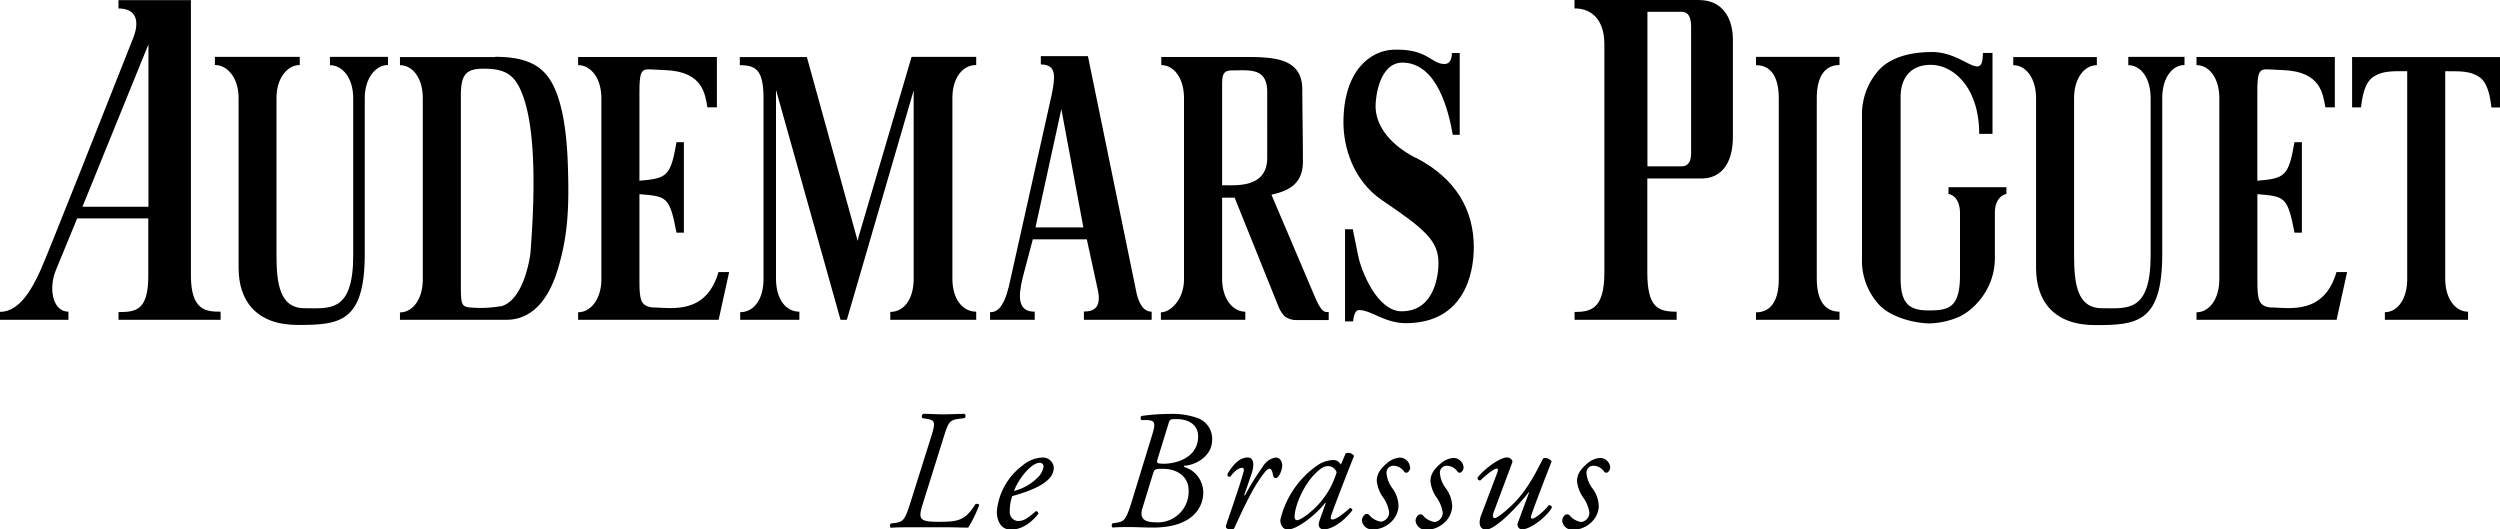 <svg id="Layer_1" data-name="Layer 1" xmlns="http://www.w3.org/2000/svg" viewBox="0 0 454.54 96.27"><title>audemars-piguet-logo</title><path d="M196.76,298.66c-1.09,3.42-1.27,4.07,2.52,4.07,3.57,0,4.91-.15,6.81-3.23.31-.09.62,0,.68.19a24,24,0,0,1-2,4.1c-1.15,0-2.4-.06-3.64-.06s-2.45,0-3.54,0H194c-1.27,0-2.3,0-3.29.09a.52.52,0,0,1,0-.78l.75-.1c1.49-.22,1.8-.53,2.8-3.7l3.64-11.56c.93-2.92,1-3.42-.71-3.67l-.75-.13a.49.49,0,0,1,.19-.78c1.21,0,2.27.09,3.54.09s2.3-.06,3.92-.09a.5.5,0,0,1,0,.78l-1,.13c-1.77.22-1.93.59-2.89,3.67Z" transform="translate(-28.73 -207.86)"/><path d="M215.38,293.48a12.34,12.34,0,0,0-2.3,3.64,9,9,0,0,0,4.17-2.3,3.52,3.52,0,0,0,1.21-2.11.66.66,0,0,0-.72-.71c-.43,0-1.24.28-2.36,1.49m4.94-.59c0,2.36-3.08,3.92-7.55,5.16a7.78,7.78,0,0,0-.44,2.76,1.59,1.59,0,0,0,1.49,1.77c1.12,0,1.89-.62,3.26-1.8a.42.42,0,0,1,.41.53c-1.89,2.33-3.67,2.83-5,2.83-1.86,0-2.52-1.74-2.52-3.26a11.68,11.68,0,0,1,4.63-8.36,6,6,0,0,1,3.73-1.49,2,2,0,0,1,2,1.86" transform="translate(-28.73 -207.86)"/><path d="M239.21,291.27c-.22.75-.19.9,1.15.9,2.24,0,6.21-1.09,6.21-5,0-1.8-1.37-3.11-3.92-3.11-1.18,0-1.24,0-1.52,1Zm-2.73,8.86c-.65,2,.25,2.7,2.49,2.7a5.6,5.6,0,0,0,5.87-5.81c0-2.64-2.27-3.92-4.6-3.92-1.49,0-1.62,0-1.93,1.06ZM238.19,287c.75-2.39.47-2.67-.93-2.77l-1,0c-.22-.15-.16-.59,0-.74a36.85,36.85,0,0,1,5.22-.37,13.6,13.6,0,0,1,5,.75,4,4,0,0,1,2.64,3.92c0,3.14-3.14,4.6-4.85,4.72-.5,0-.28.25,0,.34a4.8,4.8,0,0,1,3.23,4.57,5.59,5.59,0,0,1-1.68,4c-1.31,1.31-3.61,2.36-7.46,2.36-1.68,0-2.83-.09-4.13-.09s-2.3,0-3.2.09a.52.52,0,0,1,0-.78l.62-.09c1.49-.22,1.8-.53,2.8-3.7Z" transform="translate(-28.73 -207.86)"/><path d="M256.28,294l-1.34,3.92h.15a46.82,46.82,0,0,1,3.26-5.25,3.34,3.34,0,0,1,2.27-1.62c1.09,0,1.24,1.06,1.24,1.52a3.85,3.85,0,0,1-.66,1.87c-.37.47-.87.5-1-.15-.15-.81-.34-1.21-.65-1.21s-.62.31-1.09.93c-1.89,2.42-3.64,6.22-5.28,9.79a.56.56,0,0,1-.53.37c-.34,0-1.24-.13-1-.81.4-1.24,2.36-6.75,3.2-9.79.09-.34,0-.65-.25-.65-.81,0-1.64.87-2.2,1.62-.31.06-.53-.12-.5-.5,1-1.68,2.18-3,3.67-3s1,2.11.71,3" transform="translate(-28.73 -207.86)"/><path d="M268,293.85c-2,1.77-3.89,5.84-3.89,8,0,.37.19.59.47.59s1.24-.41,3-2a15,15,0,0,0,4.17-6.71,1.64,1.64,0,0,0-1.56-1.12c-.74,0-1.24.34-2.2,1.21m5.41-3.54a1.3,1.3,0,0,1,1.52.47c-.47,1.15-3.17,8-4.17,10.85-.18.53,0,.71.22.71.53,0,1.43-.53,3.2-2.08a.42.42,0,0,1,.44.4c-1.31,1.74-3.51,3.48-5.22,3.48a.86.86,0,0,1-.9-.84,4,4,0,0,1,.31-1.21l1-2.8-.09,0c-2.21,2.73-5.38,4.88-6.84,4.88-.87,0-1.36-.87-1.36-1.74a16.72,16.72,0,0,1,6.84-10,5.43,5.43,0,0,1,2.8-.9,1.53,1.53,0,0,1,.75.19,1.75,1.75,0,0,1,.62.65Z" transform="translate(-28.73 -207.86)"/><path d="M285.13,292.79a1.09,1.09,0,0,1-.56,1,.51.51,0,0,1-.59-.25,2.41,2.41,0,0,0-1.9-1,1.26,1.26,0,0,0-1.27,1.24,5.32,5.32,0,0,0,1.06,2.83A5.57,5.57,0,0,1,283,300a4.28,4.28,0,0,1-1.62,3,4.77,4.77,0,0,1-3.14,1.12,1.83,1.83,0,0,1-1.89-1.65,1.51,1.51,0,0,1,.46-1,.63.63,0,0,1,.84,0,3.5,3.5,0,0,0,2.15,1.24,1.69,1.69,0,0,0,1.49-1.77,6.35,6.35,0,0,0-1.15-2.73,6.29,6.29,0,0,1-1.09-2.89c0-1.21.53-2.11,1.87-3.26a4,4,0,0,1,2.3-1,1.87,1.87,0,0,1,1.87,1.77" transform="translate(-28.73 -207.86)"/><path d="M294.83,292.79a1.09,1.09,0,0,1-.56,1,.51.51,0,0,1-.59-.25,2.39,2.39,0,0,0-1.89-1,1.26,1.26,0,0,0-1.27,1.24,5.3,5.3,0,0,0,1.06,2.83,5.58,5.58,0,0,1,1.18,3.45,4.31,4.31,0,0,1-1.62,3,4.77,4.77,0,0,1-3.14,1.12,1.83,1.83,0,0,1-1.9-1.65,1.51,1.51,0,0,1,.47-1,.63.63,0,0,1,.84,0,3.5,3.5,0,0,0,2.14,1.24,1.69,1.69,0,0,0,1.49-1.77,6.37,6.37,0,0,0-1.15-2.73,6.28,6.28,0,0,1-1.08-2.89c0-1.21.53-2.11,1.86-3.26a4.05,4.05,0,0,1,2.3-1,1.87,1.87,0,0,1,1.87,1.77" transform="translate(-28.73 -207.86)"/><path d="M300.3,301c-.28.75-.13,1.06.22,1.06s1.71-1,3.33-2.58c2.83-2.8,4.44-6.4,5.47-8.3a1.45,1.45,0,0,1,1.52.56c-.31.84-2.33,5.94-3.64,9.63-.16.4-.19.78.12.78.59,0,2.24-1.46,3-2.42a.43.43,0,0,1,.56.43c-.8,1.49-3.79,3.95-5.44,3.95a.86.86,0,0,1-.78-1.09l2.11-5.69-.06,0c-2.24,2.83-6.09,6.81-7.77,6.81-1.27,0-1.43-1.27-.9-2.64l2.86-7.55c.22-.59.25-.9,0-.9-.59,0-2.21,1.37-3,2.15a.43.43,0,0,1-.53-.47c.81-1.24,3.92-3.7,5.38-3.7.41,0,1.12.41.93.93Z" transform="translate(-28.73 -207.86)"/><path d="M321.49,292.79a1.09,1.09,0,0,1-.56,1,.51.51,0,0,1-.59-.25,2.41,2.41,0,0,0-1.9-1,1.26,1.26,0,0,0-1.27,1.24,5.33,5.33,0,0,0,1.06,2.83,5.56,5.56,0,0,1,1.18,3.45,4.28,4.28,0,0,1-1.62,3,4.77,4.77,0,0,1-3.14,1.12,1.83,1.83,0,0,1-1.89-1.65,1.51,1.51,0,0,1,.47-1,.63.63,0,0,1,.84,0,3.5,3.5,0,0,0,2.14,1.24,1.7,1.7,0,0,0,1.49-1.77,6.35,6.35,0,0,0-1.15-2.73,6.31,6.31,0,0,1-1.09-2.89c0-1.21.53-2.11,1.87-3.26a4,4,0,0,1,2.3-1,1.87,1.87,0,0,1,1.87,1.77" transform="translate(-28.73 -207.86)"/><path d="M88.72,219.71c2.27,0,4.23,2.32,4.23,6v28.56c0,10.5-4.31,9.63-8.85,9.63S79,259.37,79,254.18v-28.5c0-3.65,2-6,4.23-6v-1.48H67.8v1.48c2.27,0,4.31,2.32,4.31,6v30.88c0,6,3.22,10.38,10.76,10.38s12.18-.4,12.18-12.91V225.68c0-3.65,2-6,4.22-6v-1.48H88.72Z" transform="translate(-28.73 -207.86)"/><path d="M415.69,219.71c2.27,0,4.06,2.32,4.06,6v28.56c0,10.5-4.31,9.63-8.85,9.63s-5.07-4.5-5.07-9.69v-28.5c0-3.65,1.88-6,4.14-6v-1.48H394.77v1.48c2.27,0,4.15,2.32,4.15,6v30.88c0,6,3.22,10.38,10.76,10.38s12.18-.4,12.18-12.91V225.68c0-3.65,1.8-6,4.05-6v-1.48H415.69Z" transform="translate(-28.73 -207.86)"/><path d="M118.77,218.23H101.45v1.48c2.27,0,4.15,2.32,4.15,6v32.95c0,3.65-1.88,6-4.15,6V266h19.43c3.13,0,6.73-1.8,8.95-8.18,2.17-6.63,2.43-12,2.13-20.36s-1.75-13.27-3.69-15.77-5-3.5-9.49-3.5m1.06,45.33a21.52,21.52,0,0,1-5.45.26c-1.78-.16-1.87-.42-1.87-4.36V225.25c0-3.94,1-4.9,4.18-4.9,3.95,0,5.67,1.14,7,4.64,2.63,6.77,2.21,19.36,1.47,28.93,0,0-1,8.44-5.33,9.63" transform="translate(-28.73 -207.86)"/><path d="M147.47,263.79c-2.22-.28-2.48-1.26-2.48-4.85V243.16c5,.42,5.47.41,6.74,7h1.34V233.72h-1.34c-1.08,6.24-1.75,6.57-6.74,7V224.62c0-3.58.3-4.22,1.86-4.15l2.89.14c6.83.28,7.18,4.39,7.61,6.77h1.72v-9.16H133.84v1.48c2.26,0,4.23,2.32,4.23,6v32.94c0,3.66-2,6-4.23,6V266h25.55l1.91-8.67h-1.94c-2.25,7.73-8.47,6.53-11.89,6.42" transform="translate(-28.73 -207.86)"/><path d="M441.64,263.79c-2.21-.28-2.48-1.26-2.48-4.85V243.16c5,.43,5.47.41,6.75,7h1.34V233.72H445.9c-1.08,6.24-1.75,6.57-6.75,7V224.62c0-3.58.3-4.22,1.86-4.15l2.89.14c6.83.28,7.18,4.38,7.62,6.77h1.72v-9.16H428.09v1.48c2.27,0,4.15,2.32,4.15,6v32.94c0,3.66-1.88,6-4.15,6V266h25.47l1.91-8.67h-1.93c-2.25,7.73-8.47,6.53-11.89,6.42" transform="translate(-28.73 -207.86)"/><path d="M63.41,207.88H50.27v1.52c3.46,0,3.79,2.56,2.68,5.36C48.54,225.92,37.4,254.13,36.09,257c-1.62,3.6-3.91,7.56-7.36,7.56V266H41.17v-1.47c-2.83,0-3.68-4.15-2.28-7.55s3.87-9.41,3.87-9.41H55.69V258c0,6.3-2.24,6.6-5.41,6.6V266H68.84v-1.47c-2.64,0-5.4-.19-5.4-6.6,0-3.33,0-50.1,0-50.1m-7.72,37.62h-12l12-29.53Z" transform="translate(-28.73 -207.86)"/><path d="M337.68,207.86H315v1.53c3.24,0,5.43,2.18,5.43,6.5v41.53c0,6.63-2.48,7.16-5.42,7.16V266h18.56v-1.47c-3.35,0-5.33-.73-5.33-7.12V240.31h9.9c3.19,0,5.66-2.31,5.66-7.57V215.11c0-4.19-2.07-7.24-6.14-7.24M336.2,235.7c0,1.56-.56,2.4-1.71,2.4h-6.23V210h6.23c1.15,0,1.71.91,1.71,2.74Z" transform="translate(-28.73 -207.86)"/><path d="M184.67,251.66l-9.24-33.43H163.24v1.48c3.06,0,4.31,1,4.31,6.1v32.81c0,3.66-1.75,6-4.24,6V266h10.76v-1.47c-2.49,0-4.25-2.3-4.25-6V224.2L181.55,266h1.15l12.15-41.7v34.27c0,3.66-1.76,6-4.25,6V266h15.62v-1.47c-2.48,0-4.33-2.3-4.33-6V225.68c0-3.65,1.84-6,4.33-6v-1.48H194.47l-9.62,32.66" transform="translate(-28.73 -207.86)"/><path d="M267.9,262.07l-8-18.81c2.52-.59,5.72-1.56,5.72-6,0-4.76-.11-9.78-.11-13.1,0-5.94-5.45-5.94-11-5.94H239.87v1.48c2.26,0,4.13,2.32,4.13,6v32.94c0,3.65-2.44,6-4.2,6h0V266h15.35v-1.47c-2.25,0-4.22-2.3-4.22-6V243.8h2.28l7.9,19.63a5.68,5.68,0,0,0,1.2,1.95,3.6,3.6,0,0,0,2.29.67h5.71v-1.47c-.52,0-1.18.36-2.4-2.51m-8.78-25.52c0,5.72-6.07,4.93-8.2,5v-18c0-1.91.07-2.89,1.78-2.89,3.25,0,6.42-.54,6.42,3.94Z" transform="translate(-28.73 -207.86)"/><path d="M348,219.71c2.83,0,4.14,2.32,4.14,6v32.94c0,3.66-1.31,6-4.14,6V266h15.18v-1.47c-2.83,0-4.13-2.3-4.13-6V225.68c0-3.65,1.3-6,4.13-6v-1.48H348Z" transform="translate(-28.73 -207.86)"/><path d="M286.11,236.56c-5.27-2.74-7.28-6.32-7.28-9.41,0-1.69.71-7.91,4.92-7.91,6.41.07,8.42,9.16,9.12,13.13h1.26V217.5h-1.41c-.07,1.63-.67,2-1.43,2-2.39-.07-3.1-2.86-9.3-2.6-4,.17-9,3.68-9,13.24,0,4.35,1.67,10.47,7,14.11,7.8,5.28,10.28,7.38,10.28,11.45,0,1.69-.49,8.76-6.71,8.76-4.4,0-7.3-7.24-7.87-10l-1-4.91h-1.41v16.74h1.46c.15-1.33.5-2.06,1.07-2.06,2.3,0,4.65,2.44,8.72,2.39,10.33-.13,12.16-8.88,12.16-13.8,0-6.75-3.21-12.51-10.57-16.3" transform="translate(-28.73 -207.86)"/><path d="M383,241.89v1.24s2.09.19,2.09,3.53v11.19c0,6-2.06,6.45-5.71,6.45s-5.09-1.34-5.09-5.9V225.44c0-3.12,1.61-5.79,5.46-5.79,4.27,0,8.83,4.28,8.83,12.55H391V217.48h-1.75c0,5.63-3.34-.16-9.21-.16-4.26,0-7.77,1.09-9.77,3.36a12.05,12.05,0,0,0-3,8.34v25.85a11.79,11.79,0,0,0,3,8.27c2,2.34,6.49,3.52,9.39,3.52a14.64,14.64,0,0,0,5.32-1.22,10.64,10.64,0,0,0,3.33-2.59,12,12,0,0,0,3.12-8.27v-8c0-3.18,2.1-3.45,2.1-3.45v-1.24Z" transform="translate(-28.73 -207.86)"/><path d="M217,249.2l4.7-21.5,4,21.5Zm18.4,12.08-8.87-43.22h-8.56v1.52c3,0,2.56,2.41,2,5.39l-7.82,35c-1,4-2.22,4.65-3.41,4.65V266h8.12v-1.47c-3,0-3.08-2.47-2.2-6.15l1.85-7h9.82l1.87,8.6c1,3.83-.57,4.52-2.4,4.52V266h12.32v-1.47h0c-.74,0-2-.32-2.73-3.29" transform="translate(-28.73 -207.86)"/><path d="M456.38,218.23v9.16H458c.21-1.83.62-4.52,2.28-5.59s3.36-1,6.12-1v37.82c0,3.65-1.79,6-4.06,6V266h15.12v-1.47c-2.27,0-4.15-2.3-4.15-6V220.89s0,0,0-.08c2.76,0,4.46-.06,6.12,1s2.07,3.76,2.28,5.59h1.58v-9.16Z" transform="translate(-28.73 -207.86)"/></svg>